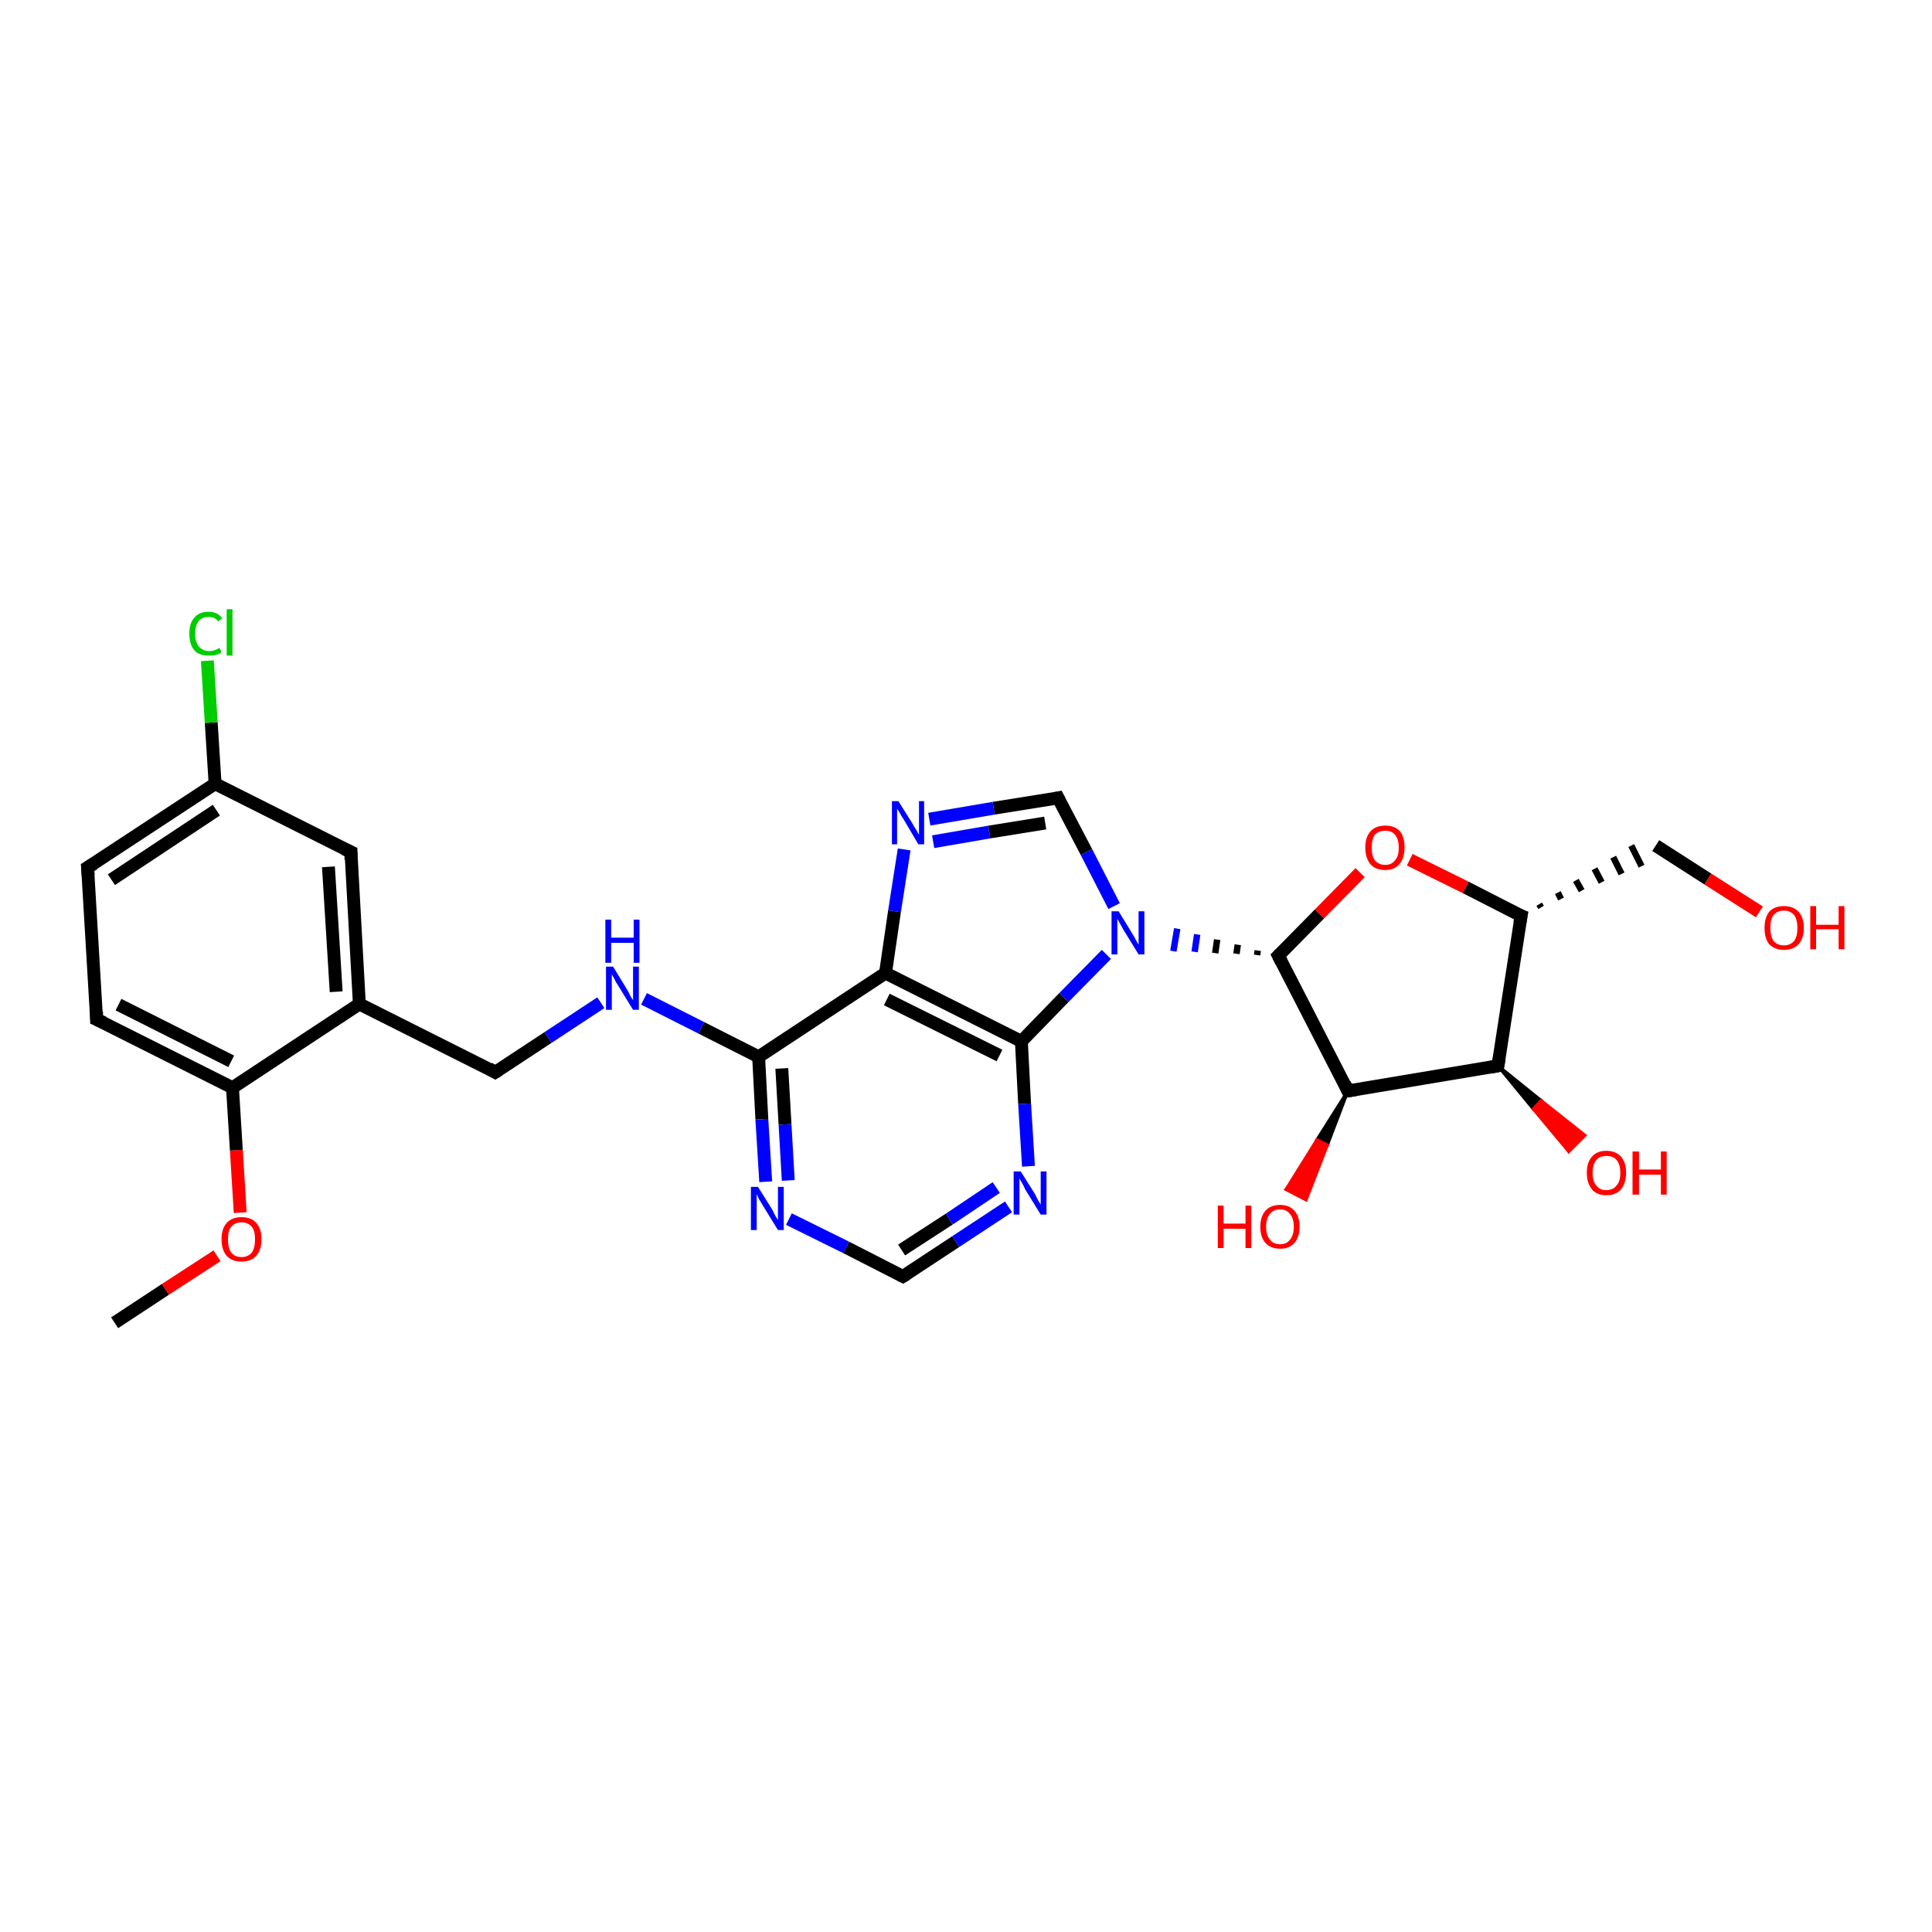 <?xml version='1.0' encoding='iso-8859-1'?>
<svg version='1.1' baseProfile='full'
              xmlns='http://www.w3.org/2000/svg'
                      xmlns:rdkit='http://www.rdkit.org/xml'
                      xmlns:xlink='http://www.w3.org/1999/xlink'
                  xml:space='preserve'
width='300px' height='300px' viewBox='0 0 300 300'>
<!-- END OF HEADER -->
<rect style='opacity:1.0;fill:#FFFFFF;stroke:none' width='300.0' height='300.0' x='0.0' y='0.0'> </rect>
<path class='bond-0 atom-0 atom-1' d='M 17.8,205.4 L 25.7,200.2' style='fill:none;fill-rule:evenodd;stroke:#000000;stroke-width:2.0px;stroke-linecap:butt;stroke-linejoin:miter;stroke-opacity:1' />
<path class='bond-0 atom-0 atom-1' d='M 25.7,200.2 L 33.7,195.0' style='fill:none;fill-rule:evenodd;stroke:#FF0000;stroke-width:2.0px;stroke-linecap:butt;stroke-linejoin:miter;stroke-opacity:1' />
<path class='bond-1 atom-1 atom-2' d='M 37.3,188.3 L 36.7,178.6' style='fill:none;fill-rule:evenodd;stroke:#FF0000;stroke-width:2.0px;stroke-linecap:butt;stroke-linejoin:miter;stroke-opacity:1' />
<path class='bond-1 atom-1 atom-2' d='M 36.7,178.6 L 36.1,168.9' style='fill:none;fill-rule:evenodd;stroke:#000000;stroke-width:2.0px;stroke-linecap:butt;stroke-linejoin:miter;stroke-opacity:1' />
<path class='bond-2 atom-2 atom-3' d='M 36.1,168.9 L 15.0,158.3' style='fill:none;fill-rule:evenodd;stroke:#000000;stroke-width:2.0px;stroke-linecap:butt;stroke-linejoin:miter;stroke-opacity:1' />
<path class='bond-2 atom-2 atom-3' d='M 35.9,164.8 L 18.4,156.0' style='fill:none;fill-rule:evenodd;stroke:#000000;stroke-width:2.0px;stroke-linecap:butt;stroke-linejoin:miter;stroke-opacity:1' />
<path class='bond-3 atom-3 atom-4' d='M 15.0,158.3 L 13.6,134.7' style='fill:none;fill-rule:evenodd;stroke:#000000;stroke-width:2.0px;stroke-linecap:butt;stroke-linejoin:miter;stroke-opacity:1' />
<path class='bond-4 atom-4 atom-5' d='M 13.6,134.7 L 33.4,121.7' style='fill:none;fill-rule:evenodd;stroke:#000000;stroke-width:2.0px;stroke-linecap:butt;stroke-linejoin:miter;stroke-opacity:1' />
<path class='bond-4 atom-4 atom-5' d='M 17.3,136.6 L 33.6,125.8' style='fill:none;fill-rule:evenodd;stroke:#000000;stroke-width:2.0px;stroke-linecap:butt;stroke-linejoin:miter;stroke-opacity:1' />
<path class='bond-5 atom-5 atom-6' d='M 33.4,121.7 L 32.8,112.2' style='fill:none;fill-rule:evenodd;stroke:#000000;stroke-width:2.0px;stroke-linecap:butt;stroke-linejoin:miter;stroke-opacity:1' />
<path class='bond-5 atom-5 atom-6' d='M 32.8,112.2 L 32.2,102.6' style='fill:none;fill-rule:evenodd;stroke:#00CC00;stroke-width:2.0px;stroke-linecap:butt;stroke-linejoin:miter;stroke-opacity:1' />
<path class='bond-6 atom-5 atom-7' d='M 33.4,121.7 L 54.5,132.3' style='fill:none;fill-rule:evenodd;stroke:#000000;stroke-width:2.0px;stroke-linecap:butt;stroke-linejoin:miter;stroke-opacity:1' />
<path class='bond-7 atom-7 atom-8' d='M 54.5,132.3 L 55.8,155.9' style='fill:none;fill-rule:evenodd;stroke:#000000;stroke-width:2.0px;stroke-linecap:butt;stroke-linejoin:miter;stroke-opacity:1' />
<path class='bond-7 atom-7 atom-8' d='M 51.0,134.6 L 52.2,154.0' style='fill:none;fill-rule:evenodd;stroke:#000000;stroke-width:2.0px;stroke-linecap:butt;stroke-linejoin:miter;stroke-opacity:1' />
<path class='bond-8 atom-8 atom-9' d='M 55.8,155.9 L 76.9,166.5' style='fill:none;fill-rule:evenodd;stroke:#000000;stroke-width:2.0px;stroke-linecap:butt;stroke-linejoin:miter;stroke-opacity:1' />
<path class='bond-9 atom-9 atom-10' d='M 76.9,166.5 L 85.1,161.1' style='fill:none;fill-rule:evenodd;stroke:#000000;stroke-width:2.0px;stroke-linecap:butt;stroke-linejoin:miter;stroke-opacity:1' />
<path class='bond-9 atom-9 atom-10' d='M 85.1,161.1 L 93.3,155.7' style='fill:none;fill-rule:evenodd;stroke:#0000FF;stroke-width:2.0px;stroke-linecap:butt;stroke-linejoin:miter;stroke-opacity:1' />
<path class='bond-10 atom-10 atom-11' d='M 100.0,155.1 L 108.9,159.6' style='fill:none;fill-rule:evenodd;stroke:#0000FF;stroke-width:2.0px;stroke-linecap:butt;stroke-linejoin:miter;stroke-opacity:1' />
<path class='bond-10 atom-10 atom-11' d='M 108.9,159.6 L 117.8,164.1' style='fill:none;fill-rule:evenodd;stroke:#000000;stroke-width:2.0px;stroke-linecap:butt;stroke-linejoin:miter;stroke-opacity:1' />
<path class='bond-11 atom-11 atom-12' d='M 117.8,164.1 L 118.3,173.8' style='fill:none;fill-rule:evenodd;stroke:#000000;stroke-width:2.0px;stroke-linecap:butt;stroke-linejoin:miter;stroke-opacity:1' />
<path class='bond-11 atom-11 atom-12' d='M 118.3,173.8 L 118.9,183.5' style='fill:none;fill-rule:evenodd;stroke:#0000FF;stroke-width:2.0px;stroke-linecap:butt;stroke-linejoin:miter;stroke-opacity:1' />
<path class='bond-11 atom-11 atom-12' d='M 121.4,165.9 L 121.9,174.6' style='fill:none;fill-rule:evenodd;stroke:#000000;stroke-width:2.0px;stroke-linecap:butt;stroke-linejoin:miter;stroke-opacity:1' />
<path class='bond-11 atom-11 atom-12' d='M 121.9,174.6 L 122.4,183.3' style='fill:none;fill-rule:evenodd;stroke:#0000FF;stroke-width:2.0px;stroke-linecap:butt;stroke-linejoin:miter;stroke-opacity:1' />
<path class='bond-12 atom-12 atom-13' d='M 122.5,189.3 L 131.4,193.7' style='fill:none;fill-rule:evenodd;stroke:#0000FF;stroke-width:2.0px;stroke-linecap:butt;stroke-linejoin:miter;stroke-opacity:1' />
<path class='bond-12 atom-12 atom-13' d='M 131.4,193.7 L 140.2,198.2' style='fill:none;fill-rule:evenodd;stroke:#000000;stroke-width:2.0px;stroke-linecap:butt;stroke-linejoin:miter;stroke-opacity:1' />
<path class='bond-13 atom-13 atom-14' d='M 140.2,198.2 L 148.4,192.8' style='fill:none;fill-rule:evenodd;stroke:#000000;stroke-width:2.0px;stroke-linecap:butt;stroke-linejoin:miter;stroke-opacity:1' />
<path class='bond-13 atom-13 atom-14' d='M 148.4,192.8 L 156.6,187.4' style='fill:none;fill-rule:evenodd;stroke:#0000FF;stroke-width:2.0px;stroke-linecap:butt;stroke-linejoin:miter;stroke-opacity:1' />
<path class='bond-13 atom-13 atom-14' d='M 140.0,194.1 L 147.4,189.3' style='fill:none;fill-rule:evenodd;stroke:#000000;stroke-width:2.0px;stroke-linecap:butt;stroke-linejoin:miter;stroke-opacity:1' />
<path class='bond-13 atom-13 atom-14' d='M 147.4,189.3 L 154.7,184.4' style='fill:none;fill-rule:evenodd;stroke:#0000FF;stroke-width:2.0px;stroke-linecap:butt;stroke-linejoin:miter;stroke-opacity:1' />
<path class='bond-14 atom-14 atom-15' d='M 159.7,181.1 L 159.1,171.4' style='fill:none;fill-rule:evenodd;stroke:#0000FF;stroke-width:2.0px;stroke-linecap:butt;stroke-linejoin:miter;stroke-opacity:1' />
<path class='bond-14 atom-14 atom-15' d='M 159.1,171.4 L 158.6,161.7' style='fill:none;fill-rule:evenodd;stroke:#000000;stroke-width:2.0px;stroke-linecap:butt;stroke-linejoin:miter;stroke-opacity:1' />
<path class='bond-15 atom-15 atom-16' d='M 158.6,161.7 L 165.2,154.9' style='fill:none;fill-rule:evenodd;stroke:#000000;stroke-width:2.0px;stroke-linecap:butt;stroke-linejoin:miter;stroke-opacity:1' />
<path class='bond-15 atom-15 atom-16' d='M 165.2,154.9 L 171.8,148.2' style='fill:none;fill-rule:evenodd;stroke:#0000FF;stroke-width:2.0px;stroke-linecap:butt;stroke-linejoin:miter;stroke-opacity:1' />
<path class='bond-16 atom-16 atom-17' d='M 173.0,140.7 L 168.7,132.3' style='fill:none;fill-rule:evenodd;stroke:#0000FF;stroke-width:2.0px;stroke-linecap:butt;stroke-linejoin:miter;stroke-opacity:1' />
<path class='bond-16 atom-16 atom-17' d='M 168.7,132.3 L 164.3,123.9' style='fill:none;fill-rule:evenodd;stroke:#000000;stroke-width:2.0px;stroke-linecap:butt;stroke-linejoin:miter;stroke-opacity:1' />
<path class='bond-17 atom-17 atom-18' d='M 164.3,123.9 L 154.3,125.5' style='fill:none;fill-rule:evenodd;stroke:#000000;stroke-width:2.0px;stroke-linecap:butt;stroke-linejoin:miter;stroke-opacity:1' />
<path class='bond-17 atom-17 atom-18' d='M 154.3,125.5 L 144.3,127.2' style='fill:none;fill-rule:evenodd;stroke:#0000FF;stroke-width:2.0px;stroke-linecap:butt;stroke-linejoin:miter;stroke-opacity:1' />
<path class='bond-17 atom-17 atom-18' d='M 162.3,127.8 L 153.6,129.2' style='fill:none;fill-rule:evenodd;stroke:#000000;stroke-width:2.0px;stroke-linecap:butt;stroke-linejoin:miter;stroke-opacity:1' />
<path class='bond-17 atom-17 atom-18' d='M 153.6,129.2 L 144.9,130.7' style='fill:none;fill-rule:evenodd;stroke:#0000FF;stroke-width:2.0px;stroke-linecap:butt;stroke-linejoin:miter;stroke-opacity:1' />
<path class='bond-18 atom-18 atom-19' d='M 140.4,131.9 L 138.9,141.5' style='fill:none;fill-rule:evenodd;stroke:#0000FF;stroke-width:2.0px;stroke-linecap:butt;stroke-linejoin:miter;stroke-opacity:1' />
<path class='bond-18 atom-18 atom-19' d='M 138.9,141.5 L 137.5,151.1' style='fill:none;fill-rule:evenodd;stroke:#000000;stroke-width:2.0px;stroke-linecap:butt;stroke-linejoin:miter;stroke-opacity:1' />
<path class='bond-19 atom-20 atom-16' d='M 195.3,147.6 L 195.2,148.3' style='fill:none;fill-rule:evenodd;stroke:#000000;stroke-width:1.0px;stroke-linecap:butt;stroke-linejoin:miter;stroke-opacity:1' />
<path class='bond-19 atom-20 atom-16' d='M 192.2,146.7 L 192.0,148.1' style='fill:none;fill-rule:evenodd;stroke:#000000;stroke-width:1.0px;stroke-linecap:butt;stroke-linejoin:miter;stroke-opacity:1' />
<path class='bond-19 atom-20 atom-16' d='M 189.0,145.9 L 188.7,148.0' style='fill:none;fill-rule:evenodd;stroke:#000000;stroke-width:1.0px;stroke-linecap:butt;stroke-linejoin:miter;stroke-opacity:1' />
<path class='bond-19 atom-20 atom-16' d='M 185.9,145.1 L 185.5,147.8' style='fill:none;fill-rule:evenodd;stroke:#0000FF;stroke-width:1.0px;stroke-linecap:butt;stroke-linejoin:miter;stroke-opacity:1' />
<path class='bond-19 atom-20 atom-16' d='M 182.8,144.2 L 182.2,147.7' style='fill:none;fill-rule:evenodd;stroke:#0000FF;stroke-width:1.0px;stroke-linecap:butt;stroke-linejoin:miter;stroke-opacity:1' />
<path class='bond-20 atom-20 atom-21' d='M 198.5,148.4 L 204.9,141.9' style='fill:none;fill-rule:evenodd;stroke:#000000;stroke-width:2.0px;stroke-linecap:butt;stroke-linejoin:miter;stroke-opacity:1' />
<path class='bond-20 atom-20 atom-21' d='M 204.9,141.9 L 211.2,135.5' style='fill:none;fill-rule:evenodd;stroke:#FF0000;stroke-width:2.0px;stroke-linecap:butt;stroke-linejoin:miter;stroke-opacity:1' />
<path class='bond-21 atom-21 atom-22' d='M 218.9,133.5 L 227.6,137.8' style='fill:none;fill-rule:evenodd;stroke:#FF0000;stroke-width:2.0px;stroke-linecap:butt;stroke-linejoin:miter;stroke-opacity:1' />
<path class='bond-21 atom-21 atom-22' d='M 227.6,137.8 L 236.2,142.2' style='fill:none;fill-rule:evenodd;stroke:#000000;stroke-width:2.0px;stroke-linecap:butt;stroke-linejoin:miter;stroke-opacity:1' />
<path class='bond-22 atom-22 atom-23' d='M 239.3,140.9 L 239.0,140.4' style='fill:none;fill-rule:evenodd;stroke:#000000;stroke-width:1.0px;stroke-linecap:butt;stroke-linejoin:miter;stroke-opacity:1' />
<path class='bond-22 atom-22 atom-23' d='M 242.4,139.6 L 241.9,138.6' style='fill:none;fill-rule:evenodd;stroke:#000000;stroke-width:1.0px;stroke-linecap:butt;stroke-linejoin:miter;stroke-opacity:1' />
<path class='bond-22 atom-22 atom-23' d='M 245.6,138.3 L 244.7,136.7' style='fill:none;fill-rule:evenodd;stroke:#000000;stroke-width:1.0px;stroke-linecap:butt;stroke-linejoin:miter;stroke-opacity:1' />
<path class='bond-22 atom-22 atom-23' d='M 248.7,137.0 L 247.6,134.9' style='fill:none;fill-rule:evenodd;stroke:#000000;stroke-width:1.0px;stroke-linecap:butt;stroke-linejoin:miter;stroke-opacity:1' />
<path class='bond-22 atom-22 atom-23' d='M 251.8,135.7 L 250.5,133.1' style='fill:none;fill-rule:evenodd;stroke:#000000;stroke-width:1.0px;stroke-linecap:butt;stroke-linejoin:miter;stroke-opacity:1' />
<path class='bond-22 atom-22 atom-23' d='M 254.9,134.5 L 253.3,131.3' style='fill:none;fill-rule:evenodd;stroke:#000000;stroke-width:1.0px;stroke-linecap:butt;stroke-linejoin:miter;stroke-opacity:1' />
<path class='bond-23 atom-23 atom-24' d='M 257.1,131.3 L 265.2,136.5' style='fill:none;fill-rule:evenodd;stroke:#000000;stroke-width:2.0px;stroke-linecap:butt;stroke-linejoin:miter;stroke-opacity:1' />
<path class='bond-23 atom-23 atom-24' d='M 265.2,136.5 L 273.2,141.6' style='fill:none;fill-rule:evenodd;stroke:#FF0000;stroke-width:2.0px;stroke-linecap:butt;stroke-linejoin:miter;stroke-opacity:1' />
<path class='bond-24 atom-22 atom-25' d='M 236.2,142.2 L 232.6,165.5' style='fill:none;fill-rule:evenodd;stroke:#000000;stroke-width:2.0px;stroke-linecap:butt;stroke-linejoin:miter;stroke-opacity:1' />
<path class='bond-25 atom-25 atom-26' d='M 232.6,165.5 L 239.3,170.9 L 238.1,172.2 Z' style='fill:#000000;fill-rule:evenodd;fill-opacity:1;stroke:#000000;stroke-width:0.5px;stroke-linecap:butt;stroke-linejoin:miter;stroke-opacity:1;' />
<path class='bond-25 atom-25 atom-26' d='M 239.3,170.9 L 243.6,178.8 L 246.1,176.3 Z' style='fill:#FF0000;fill-rule:evenodd;fill-opacity:1;stroke:#FF0000;stroke-width:0.5px;stroke-linecap:butt;stroke-linejoin:miter;stroke-opacity:1;' />
<path class='bond-25 atom-25 atom-26' d='M 239.3,170.9 L 238.1,172.2 L 243.6,178.8 Z' style='fill:#FF0000;fill-rule:evenodd;fill-opacity:1;stroke:#FF0000;stroke-width:0.5px;stroke-linecap:butt;stroke-linejoin:miter;stroke-opacity:1;' />
<path class='bond-26 atom-25 atom-27' d='M 232.6,165.5 L 209.3,169.4' style='fill:none;fill-rule:evenodd;stroke:#000000;stroke-width:2.0px;stroke-linecap:butt;stroke-linejoin:miter;stroke-opacity:1' />
<path class='bond-27 atom-27 atom-28' d='M 209.3,169.4 L 206.1,177.8 L 204.5,177.0 Z' style='fill:#000000;fill-rule:evenodd;fill-opacity:1;stroke:#000000;stroke-width:0.5px;stroke-linecap:butt;stroke-linejoin:miter;stroke-opacity:1;' />
<path class='bond-27 atom-27 atom-28' d='M 206.1,177.8 L 199.7,184.7 L 202.8,186.3 Z' style='fill:#FF0000;fill-rule:evenodd;fill-opacity:1;stroke:#FF0000;stroke-width:0.5px;stroke-linecap:butt;stroke-linejoin:miter;stroke-opacity:1;' />
<path class='bond-27 atom-27 atom-28' d='M 206.1,177.8 L 204.5,177.0 L 199.7,184.7 Z' style='fill:#FF0000;fill-rule:evenodd;fill-opacity:1;stroke:#FF0000;stroke-width:0.5px;stroke-linecap:butt;stroke-linejoin:miter;stroke-opacity:1;' />
<path class='bond-28 atom-8 atom-2' d='M 55.8,155.9 L 36.1,168.9' style='fill:none;fill-rule:evenodd;stroke:#000000;stroke-width:2.0px;stroke-linecap:butt;stroke-linejoin:miter;stroke-opacity:1' />
<path class='bond-29 atom-19 atom-11' d='M 137.5,151.1 L 117.8,164.1' style='fill:none;fill-rule:evenodd;stroke:#000000;stroke-width:2.0px;stroke-linecap:butt;stroke-linejoin:miter;stroke-opacity:1' />
<path class='bond-30 atom-27 atom-20' d='M 209.3,169.4 L 198.5,148.4' style='fill:none;fill-rule:evenodd;stroke:#000000;stroke-width:2.0px;stroke-linecap:butt;stroke-linejoin:miter;stroke-opacity:1' />
<path class='bond-31 atom-19 atom-15' d='M 137.5,151.1 L 158.6,161.7' style='fill:none;fill-rule:evenodd;stroke:#000000;stroke-width:2.0px;stroke-linecap:butt;stroke-linejoin:miter;stroke-opacity:1' />
<path class='bond-31 atom-19 atom-15' d='M 137.7,155.2 L 155.2,163.9' style='fill:none;fill-rule:evenodd;stroke:#000000;stroke-width:2.0px;stroke-linecap:butt;stroke-linejoin:miter;stroke-opacity:1' />
<path d='M 16.1,158.8 L 15.0,158.3 L 15.0,157.1' style='fill:none;stroke:#000000;stroke-width:2.0px;stroke-linecap:butt;stroke-linejoin:miter;stroke-opacity:1;' />
<path d='M 13.7,135.9 L 13.6,134.7 L 14.6,134.1' style='fill:none;stroke:#000000;stroke-width:2.0px;stroke-linecap:butt;stroke-linejoin:miter;stroke-opacity:1;' />
<path d='M 53.4,131.8 L 54.5,132.3 L 54.5,133.5' style='fill:none;stroke:#000000;stroke-width:2.0px;stroke-linecap:butt;stroke-linejoin:miter;stroke-opacity:1;' />
<path d='M 75.9,165.9 L 76.9,166.5 L 77.4,166.2' style='fill:none;stroke:#000000;stroke-width:2.0px;stroke-linecap:butt;stroke-linejoin:miter;stroke-opacity:1;' />
<path d='M 139.8,198.0 L 140.2,198.2 L 140.7,197.9' style='fill:none;stroke:#000000;stroke-width:2.0px;stroke-linecap:butt;stroke-linejoin:miter;stroke-opacity:1;' />
<path d='M 164.5,124.3 L 164.3,123.9 L 163.8,124.0' style='fill:none;stroke:#000000;stroke-width:2.0px;stroke-linecap:butt;stroke-linejoin:miter;stroke-opacity:1;' />
<path d='M 198.8,148.1 L 198.5,148.4 L 199.0,149.4' style='fill:none;stroke:#000000;stroke-width:2.0px;stroke-linecap:butt;stroke-linejoin:miter;stroke-opacity:1;' />
<path d='M 235.7,142.0 L 236.2,142.2 L 236.0,143.3' style='fill:none;stroke:#000000;stroke-width:2.0px;stroke-linecap:butt;stroke-linejoin:miter;stroke-opacity:1;' />
<path d='M 232.8,164.3 L 232.6,165.5 L 231.5,165.7' style='fill:none;stroke:#000000;stroke-width:2.0px;stroke-linecap:butt;stroke-linejoin:miter;stroke-opacity:1;' />
<path d='M 210.5,169.2 L 209.3,169.4 L 208.8,168.3' style='fill:none;stroke:#000000;stroke-width:2.0px;stroke-linecap:butt;stroke-linejoin:miter;stroke-opacity:1;' />
<path class='atom-1' d='M 34.4 192.4
Q 34.4 190.8, 35.2 189.9
Q 36.0 189.0, 37.5 189.0
Q 39.0 189.0, 39.8 189.9
Q 40.6 190.8, 40.6 192.4
Q 40.6 194.1, 39.8 195.0
Q 39.0 195.9, 37.5 195.9
Q 36.0 195.9, 35.2 195.0
Q 34.4 194.1, 34.4 192.4
M 37.5 195.2
Q 38.5 195.2, 39.1 194.5
Q 39.6 193.8, 39.6 192.4
Q 39.6 191.1, 39.1 190.5
Q 38.5 189.8, 37.5 189.8
Q 36.5 189.8, 35.9 190.5
Q 35.4 191.1, 35.4 192.4
Q 35.4 193.8, 35.9 194.5
Q 36.5 195.2, 37.5 195.2
' fill='#FF0000'/>
<path class='atom-6' d='M 29.4 98.4
Q 29.4 96.7, 30.2 95.9
Q 30.9 95.0, 32.4 95.0
Q 33.8 95.0, 34.5 96.0
L 33.9 96.5
Q 33.4 95.8, 32.4 95.8
Q 31.4 95.8, 30.9 96.4
Q 30.3 97.1, 30.3 98.4
Q 30.3 99.7, 30.9 100.4
Q 31.5 101.1, 32.5 101.1
Q 33.3 101.1, 34.1 100.6
L 34.4 101.3
Q 34.0 101.6, 33.5 101.7
Q 33.0 101.8, 32.4 101.8
Q 30.9 101.8, 30.2 101.0
Q 29.4 100.1, 29.4 98.4
' fill='#00CC00'/>
<path class='atom-6' d='M 35.2 94.6
L 36.1 94.6
L 36.1 101.8
L 35.2 101.8
L 35.2 94.6
' fill='#00CC00'/>
<path class='atom-10' d='M 95.2 150.1
L 97.4 153.7
Q 97.6 154.0, 97.9 154.7
Q 98.3 155.3, 98.3 155.3
L 98.3 150.1
L 99.2 150.1
L 99.2 156.8
L 98.3 156.8
L 95.9 152.9
Q 95.6 152.5, 95.4 152.0
Q 95.1 151.5, 95.0 151.3
L 95.0 156.8
L 94.1 156.8
L 94.1 150.1
L 95.2 150.1
' fill='#0000FF'/>
<path class='atom-10' d='M 94.0 142.8
L 94.9 142.8
L 94.9 145.6
L 98.4 145.6
L 98.4 142.8
L 99.3 142.8
L 99.3 149.5
L 98.4 149.5
L 98.4 146.4
L 94.9 146.4
L 94.9 149.5
L 94.0 149.5
L 94.0 142.8
' fill='#0000FF'/>
<path class='atom-12' d='M 117.7 184.3
L 119.9 187.8
Q 120.1 188.2, 120.4 188.8
Q 120.8 189.4, 120.8 189.5
L 120.8 184.3
L 121.7 184.3
L 121.7 191.0
L 120.8 191.0
L 118.4 187.1
Q 118.1 186.6, 117.8 186.1
Q 117.6 185.6, 117.5 185.4
L 117.5 191.0
L 116.6 191.0
L 116.6 184.3
L 117.7 184.3
' fill='#0000FF'/>
<path class='atom-14' d='M 158.5 181.9
L 160.7 185.4
Q 160.9 185.8, 161.2 186.4
Q 161.6 187.0, 161.6 187.1
L 161.6 181.9
L 162.5 181.9
L 162.5 188.6
L 161.6 188.6
L 159.2 184.7
Q 159.0 184.2, 158.7 183.7
Q 158.4 183.2, 158.3 183.0
L 158.3 188.6
L 157.4 188.6
L 157.4 181.9
L 158.5 181.9
' fill='#0000FF'/>
<path class='atom-16' d='M 173.7 141.5
L 175.9 145.1
Q 176.1 145.4, 176.4 146.0
Q 176.8 146.7, 176.8 146.7
L 176.8 141.5
L 177.7 141.5
L 177.7 148.2
L 176.8 148.2
L 174.4 144.3
Q 174.2 143.9, 173.9 143.4
Q 173.6 142.8, 173.5 142.7
L 173.5 148.2
L 172.6 148.2
L 172.6 141.5
L 173.7 141.5
' fill='#0000FF'/>
<path class='atom-18' d='M 139.5 124.4
L 141.7 127.9
Q 141.9 128.3, 142.3 128.9
Q 142.6 129.5, 142.7 129.6
L 142.7 124.4
L 143.5 124.4
L 143.5 131.1
L 142.6 131.1
L 140.3 127.2
Q 140.0 126.8, 139.7 126.2
Q 139.4 125.7, 139.3 125.6
L 139.3 131.1
L 138.5 131.1
L 138.5 124.4
L 139.5 124.4
' fill='#0000FF'/>
<path class='atom-21' d='M 212.0 131.6
Q 212.0 130.0, 212.8 129.1
Q 213.6 128.2, 215.1 128.2
Q 216.6 128.2, 217.4 129.1
Q 218.1 130.0, 218.1 131.6
Q 218.1 133.2, 217.3 134.2
Q 216.5 135.1, 215.1 135.1
Q 213.6 135.1, 212.8 134.2
Q 212.0 133.2, 212.0 131.6
M 215.1 134.3
Q 216.1 134.3, 216.6 133.6
Q 217.2 133.0, 217.2 131.6
Q 217.2 130.3, 216.6 129.6
Q 216.1 129.0, 215.1 129.0
Q 214.1 129.0, 213.5 129.6
Q 213.0 130.3, 213.0 131.6
Q 213.0 133.0, 213.5 133.6
Q 214.1 134.3, 215.1 134.3
' fill='#FF0000'/>
<path class='atom-24' d='M 274.0 144.1
Q 274.0 142.5, 274.7 141.6
Q 275.5 140.7, 277.0 140.7
Q 278.5 140.7, 279.3 141.6
Q 280.1 142.5, 280.1 144.1
Q 280.1 145.7, 279.3 146.6
Q 278.5 147.5, 277.0 147.5
Q 275.6 147.5, 274.7 146.6
Q 274.0 145.7, 274.0 144.1
M 277.0 146.8
Q 278.0 146.8, 278.6 146.1
Q 279.1 145.4, 279.1 144.1
Q 279.1 142.8, 278.6 142.1
Q 278.0 141.4, 277.0 141.4
Q 276.0 141.4, 275.4 142.1
Q 274.9 142.7, 274.9 144.1
Q 274.9 145.4, 275.4 146.1
Q 276.0 146.8, 277.0 146.8
' fill='#FF0000'/>
<path class='atom-24' d='M 281.1 140.7
L 282.0 140.7
L 282.0 143.6
L 285.5 143.6
L 285.5 140.7
L 286.4 140.7
L 286.4 147.4
L 285.5 147.4
L 285.5 144.3
L 282.0 144.3
L 282.0 147.4
L 281.1 147.4
L 281.1 140.7
' fill='#FF0000'/>
<path class='atom-26' d='M 246.4 182.1
Q 246.4 180.5, 247.2 179.6
Q 248.0 178.7, 249.4 178.7
Q 250.9 178.7, 251.7 179.6
Q 252.5 180.5, 252.5 182.1
Q 252.5 183.7, 251.7 184.7
Q 250.9 185.6, 249.4 185.6
Q 248.0 185.6, 247.2 184.7
Q 246.4 183.7, 246.4 182.1
M 249.4 184.8
Q 250.5 184.8, 251.0 184.1
Q 251.6 183.5, 251.6 182.1
Q 251.6 180.8, 251.0 180.1
Q 250.5 179.5, 249.4 179.5
Q 248.4 179.5, 247.9 180.1
Q 247.3 180.8, 247.3 182.1
Q 247.3 183.5, 247.9 184.1
Q 248.4 184.8, 249.4 184.8
' fill='#FF0000'/>
<path class='atom-26' d='M 253.5 178.8
L 254.5 178.8
L 254.5 181.6
L 257.9 181.6
L 257.9 178.8
L 258.8 178.8
L 258.8 185.5
L 257.9 185.5
L 257.9 182.4
L 254.5 182.4
L 254.5 185.5
L 253.5 185.5
L 253.5 178.8
' fill='#FF0000'/>
<path class='atom-28' d='M 189.1 187.2
L 190.0 187.2
L 190.0 190.0
L 193.4 190.0
L 193.4 187.2
L 194.3 187.2
L 194.3 193.8
L 193.4 193.8
L 193.4 190.8
L 190.0 190.8
L 190.0 193.8
L 189.1 193.8
L 189.1 187.2
' fill='#FF0000'/>
<path class='atom-28' d='M 195.7 190.5
Q 195.7 188.9, 196.5 188.0
Q 197.3 187.1, 198.8 187.1
Q 200.2 187.1, 201.0 188.0
Q 201.8 188.9, 201.8 190.5
Q 201.8 192.1, 201.0 193.0
Q 200.2 193.9, 198.8 193.9
Q 197.3 193.9, 196.5 193.0
Q 195.7 192.1, 195.7 190.5
M 198.8 193.2
Q 199.8 193.2, 200.3 192.5
Q 200.9 191.8, 200.9 190.5
Q 200.9 189.2, 200.3 188.5
Q 199.8 187.8, 198.8 187.8
Q 197.7 187.8, 197.2 188.5
Q 196.6 189.2, 196.6 190.5
Q 196.6 191.8, 197.2 192.5
Q 197.7 193.2, 198.8 193.2
' fill='#FF0000'/>
</svg>
